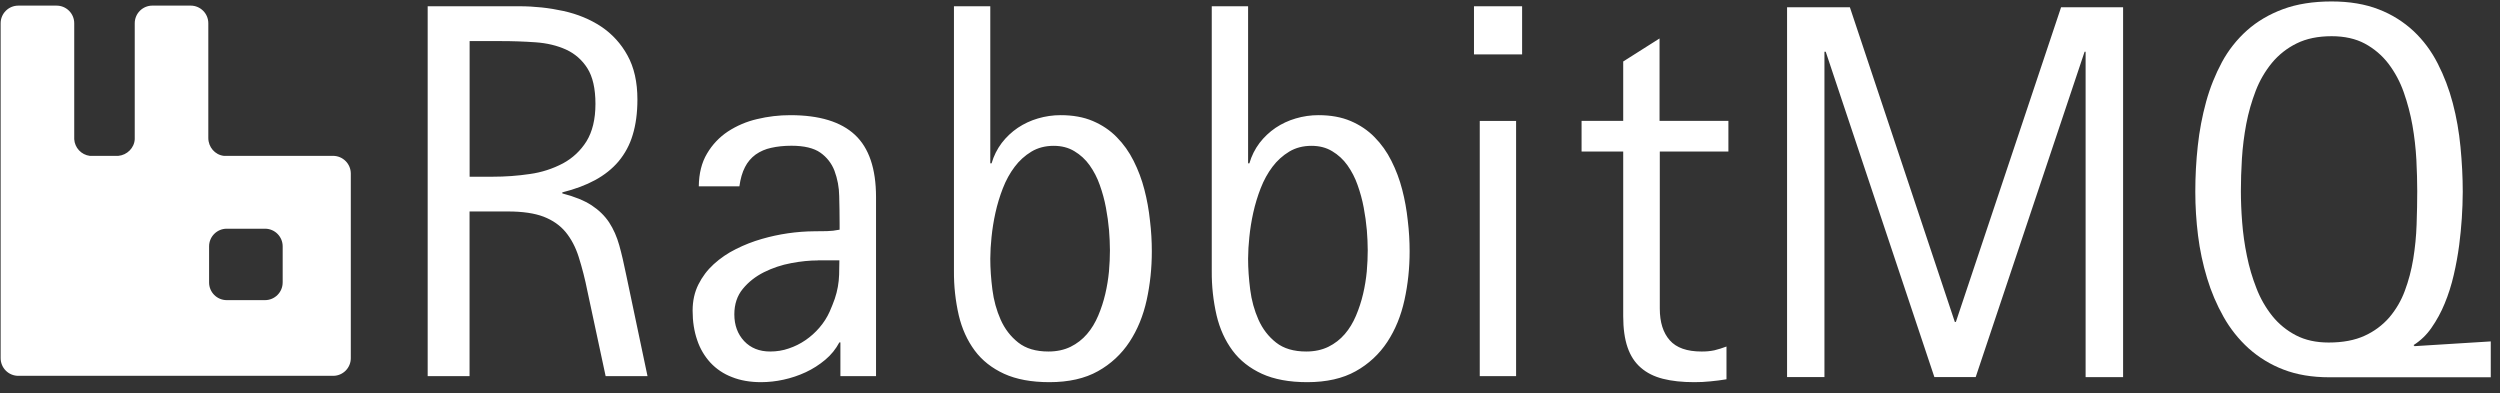 <svg xmlns="http://www.w3.org/2000/svg" fill="none" viewBox="0 0 3200 503" height="503" width="3200">
<rect x="0" y="0" width="3200" height="503" fill="#333333" stroke="none"/>
<path fill="white" d="M426.325 199.496C432.326 199.496 438.082 201.872 442.336 206.105C446.589 210.337 448.994 216.082 449.023 222.082V458.454C449.023 470.901 438.958 481.059 426.437 481.059H23.423C17.428 481.059 11.678 478.677 7.439 474.438C3.2 470.199 0.818 464.449 0.818 458.454V29.784C0.818 17.356 10.883 7.198 23.442 7.198H72.428C84.856 7.198 95.014 17.245 95.014 29.784V178.231C95.346 183.523 97.505 188.537 101.122 192.415C104.739 196.293 109.59 198.796 114.846 199.496H151.497C162.604 198.473 171.851 189.431 172.465 178.231V29.766C172.465 17.338 182.511 7.18 195.051 7.18H244.037C256.465 7.18 266.642 17.226 266.642 29.766V176.668C266.642 188.277 275.163 198.138 286.363 199.477H426.344L426.325 199.496ZM361.823 361.598V315.347C361.823 302.919 351.776 292.743 339.237 292.743H290.232C277.804 292.743 267.628 302.808 267.628 315.347V361.58C267.628 374.008 277.693 384.166 290.232 384.166H339.218C351.646 384.166 361.804 374.119 361.804 361.58L361.823 361.598ZM775.218 481.487L751.795 372.166C748.898 357.523 745.197 343.052 740.707 328.817C736.707 316.184 731.032 305.598 723.963 296.984C716.781 288.352 707.423 281.877 695.814 277.357C684.223 272.947 669.023 270.677 650.232 270.677H601.023V481.468H547.423V8.017H664.707C684.111 8.017 702.902 10.063 721.191 14.063C739.367 18.082 755.498 24.761 769.47 34.008C783.52 43.385 795.077 56.04 803.144 70.882C811.665 86.194 815.888 104.984 815.888 127.384C815.888 144.538 813.842 159.738 809.823 172.78C806.166 185.164 800.012 196.669 791.739 206.584C783.739 216.036 773.674 224.036 761.767 230.51C749.86 236.984 735.777 242.231 719.758 246.231V247.57C735.367 251.57 747.888 256.705 757.246 262.77C766.586 268.929 774.084 276.222 779.739 284.761C785.284 293.282 789.6 303.031 792.67 314.026C795.758 325.022 798.623 337.654 801.507 351.738L828.818 481.468L775.218 481.487ZM762.177 133.022C762.177 113.412 758.679 98.101 751.795 87.31C745.206 76.811 735.667 68.489 724.372 63.384C712.967 58.249 700.037 55.161 685.544 54.138C670.714 53.098 655.852 52.583 640.986 52.594H601.116V226.194H630.586C646.716 226.194 662.53 225.077 678.344 222.715C693.097 220.674 707.383 216.078 720.558 209.133C732.937 202.504 743.351 192.731 750.753 180.798C758.251 168.575 762.177 152.65 762.177 133.022ZM1075.72 481.487V438.231H1074.4C1069.89 446.771 1063.74 454.344 1056.32 460.519C1048.71 466.882 1040.39 472.24 1031.35 476.445C1022.25 480.663 1012.71 483.863 1002.9 485.989C993.492 488.068 983.887 489.134 974.251 489.171C960.186 489.171 947.646 487.012 936.763 482.603C926.337 478.653 916.955 472.364 909.339 464.222C901.719 455.901 895.949 446.06 892.409 435.347C888.502 424.054 886.549 411.533 886.549 397.654C886.549 385.115 889.004 374.026 893.935 364.166C898.865 354.305 905.339 345.673 913.563 338.175C922.06 330.447 931.597 323.947 941.897 318.864C952.688 313.412 963.777 309.096 975.274 305.803C997.111 299.495 1019.71 296.209 1042.44 296.036C1048 296.036 1053.43 295.943 1058.57 295.85C1063.7 295.738 1069.04 295.124 1074.7 293.989V287.012C1074.7 274.994 1074.49 262.975 1074.18 250.957C1074.04 239.898 1072 228.946 1068.13 218.584C1064.57 209.208 1058.27 201.123 1050.05 195.384C1041.73 189.524 1029.3 186.547 1013.08 186.547C1003.42 186.547 994.791 187.477 987.088 189.226C979.939 190.724 973.167 193.655 967.181 197.84C961.457 202.044 956.804 207.539 953.6 213.877C950.121 220.557 947.758 228.761 946.418 238.529H894.456C894.642 221.97 898.158 208.017 905.023 196.519C911.64 185.238 920.738 175.612 931.628 168.37C943.063 160.912 955.721 155.521 969.023 152.445C983.01 149.07 997.351 147.383 1011.74 147.422C1048.82 147.422 1076.33 155.831 1094.31 172.575C1112.3 189.319 1121.32 215.924 1121.32 252.296V481.468H1075.74L1075.72 481.487ZM1046.88 333.338C1036.39 333.338 1024.89 334.473 1012.56 336.836C1000.5 339.068 988.816 342.976 977.842 348.445C967.051 353.896 958.121 360.873 950.846 369.71C943.553 378.547 939.944 389.431 939.944 402.38C939.944 416.24 944.167 427.645 952.484 436.575C960.911 445.505 972 449.933 985.86 449.933C994.084 449.933 1002.08 448.705 1009.67 446.026C1017.22 443.516 1024.38 439.959 1030.94 435.459C1037.62 430.903 1043.66 425.479 1048.91 419.329C1054.27 413.059 1058.68 406.268 1061.97 398.864C1064.63 392.817 1066.79 387.273 1068.54 382.343C1071.88 372.429 1073.74 362.081 1074.08 351.626C1074.29 346.287 1074.4 340.129 1074.4 333.245H1046.86L1046.88 333.338ZM1474.33 321.636C1474.33 343.105 1472.17 363.868 1467.76 383.98C1463.33 404.129 1456.04 421.989 1445.77 437.617C1435.55 453.199 1421.69 466.064 1405.4 475.105C1388.76 484.445 1368.02 489.171 1343.26 489.171C1320.26 489.171 1300.95 485.58 1285.34 478.491C1269.73 471.31 1257.1 461.45 1247.65 448.705C1238.21 435.961 1231.33 420.985 1227.22 403.608C1222.97 385.077 1220.91 366.115 1221.06 347.105V8.017H1267.57V209.04H1269.23C1271.93 199.62 1276.35 190.778 1282.25 182.956C1288 175.474 1294.91 168.955 1302.72 163.645C1310.64 158.35 1319.33 154.297 1328.48 151.626C1337.95 148.816 1347.78 147.393 1357.66 147.403C1373.26 147.403 1387.03 149.877 1398.83 154.901C1410.64 159.943 1420.91 166.808 1429.43 175.552C1438.07 184.296 1445.25 194.343 1451.01 205.877C1456.91 217.565 1461.52 229.853 1464.78 242.529C1468.17 255.477 1470.53 268.724 1471.96 282.287C1473.6 295.738 1474.33 308.891 1474.33 321.636ZM1420.71 320.408C1420.65 311.87 1420.28 303.337 1419.59 294.826C1418.73 285.073 1417.39 275.369 1415.57 265.747C1413.71 255.794 1411.05 246.119 1407.67 236.687C1404.53 227.687 1400.14 219.175 1394.62 211.403C1389.46 204.173 1382.85 198.092 1375.22 193.543C1367.61 188.91 1358.77 186.659 1348.71 186.659C1338.03 186.659 1328.48 189.115 1320.26 194.045C1311.92 199.076 1304.64 205.671 1298.81 213.468C1292.74 221.468 1287.7 230.622 1283.7 240.891C1279.72 251.111 1276.52 261.623 1274.16 272.333C1271.87 282.7 1270.19 293.192 1269.13 303.757C1268.16 312.866 1267.64 322.019 1267.57 331.18C1267.57 343.719 1268.5 356.854 1270.25 370.622C1272 384.501 1275.59 397.338 1280.82 409.152C1286.07 420.966 1293.56 430.733 1303.33 438.436C1313.08 446.138 1325.92 449.933 1342.03 449.933C1352.73 449.933 1362.18 447.887 1370.38 443.868C1378.39 439.929 1385.51 434.41 1391.33 427.645C1397.19 420.873 1401.92 412.947 1405.71 404.017C1409.51 395.087 1412.5 385.84 1414.75 376.296C1417 366.733 1418.55 357.078 1419.48 347.515C1420.3 337.971 1420.71 328.91 1420.71 320.408ZM1804.32 321.636C1804.32 343.105 1802.16 363.868 1797.73 383.98C1793.32 404.129 1786.03 421.989 1775.78 437.617C1765.55 453.199 1751.7 466.064 1735.4 475.105C1718.75 484.445 1698.01 489.171 1673.27 489.171C1650.25 489.171 1630.94 485.58 1615.33 478.491C1599.72 471.31 1587.09 461.45 1577.64 448.705C1568.19 435.961 1561.32 420.985 1557.21 403.608C1552.96 385.077 1550.9 366.115 1551.05 347.105V8.017H1597.56V209.04H1599.22C1601.92 199.62 1606.34 190.778 1612.24 182.956C1618 175.474 1624.9 168.955 1632.71 163.645C1640.63 158.347 1649.32 154.293 1658.47 151.626C1667.94 148.816 1677.77 147.393 1687.65 147.403C1703.26 147.403 1717 149.877 1728.82 154.901C1740.63 159.943 1750.9 166.808 1759.42 175.552C1768.06 184.296 1775.24 194.343 1781 205.877C1786.9 217.565 1791.51 229.853 1794.77 242.529C1798.16 255.477 1800.5 268.724 1801.95 282.287C1803.59 295.738 1804.32 308.891 1804.32 321.636ZM1750.7 320.408C1750.64 311.87 1750.27 303.337 1749.58 294.826C1748.72 285.073 1747.38 275.369 1745.56 265.747C1743.7 255.794 1741.04 246.119 1737.66 236.687C1734.52 227.687 1730.13 219.175 1724.61 211.403C1719.45 204.173 1712.84 198.092 1705.21 193.543C1697.6 188.91 1688.76 186.659 1678.7 186.659C1668.02 186.659 1658.47 189.115 1650.25 194.045C1641.91 199.074 1634.62 205.669 1628.78 213.468C1622.73 221.468 1617.69 230.622 1613.69 240.891C1609.71 251.111 1606.52 261.623 1604.15 272.333C1601.86 282.7 1600.18 293.192 1599.13 303.757C1598.15 312.866 1597.63 322.019 1597.56 331.18C1597.56 343.719 1598.49 356.854 1600.24 370.622C1601.99 384.501 1605.58 397.338 1610.81 409.152C1616.06 420.966 1623.55 430.733 1633.32 438.436C1643.07 446.138 1655.91 449.933 1672.02 449.933C1682.72 449.933 1692.17 447.887 1700.37 443.868C1708.38 439.929 1715.5 434.41 1721.32 427.645C1727.18 420.873 1731.91 412.947 1735.7 404.017C1739.49 395.048 1742.52 385.774 1744.74 376.296C1747 366.733 1748.54 357.078 1749.47 347.515C1750.29 337.971 1750.7 328.91 1750.7 320.408ZM1886.7 69.654V7.998H1948.3V69.635H1886.68L1886.7 69.654ZM1894.08 481.468V154.808H1940.6V481.468H1894.08ZM2124.54 193.952V394.975C2124.54 412.445 2128.76 425.896 2137.28 435.552C2145.8 445.226 2159.37 449.933 2177.95 449.933C2183.47 450.029 2188.98 449.511 2194.38 448.389C2199.65 447.106 2204.83 445.49 2209.9 443.552V485.487C2203.01 486.603 2196.13 487.533 2189.25 488.147C2182.47 488.873 2175.59 489.171 2168.6 489.171C2153.19 489.171 2139.85 487.738 2128.56 484.854C2117.25 481.989 2107.8 477.264 2100.2 470.585C2092.6 464.017 2086.96 455.385 2083.27 444.594C2079.55 433.803 2077.71 420.557 2077.71 404.743V193.952H2024.41V154.696H2077.71V78.696L2124.22 49.226V154.715H2212.35V193.97L2124.54 193.952Z"></path>
<path fill="white" d="M2669.58 482.771V66.213H2668.28L2528.89 482.659H2476L2336.93 66.213H2335.29V482.659H2287.44V9.301H2367.85L2502.18 412.092H2503.52L2638.18 9.301H2717.56V482.771H2669.58ZM2981.51 482.92C2959.42 482.92 2939.81 479.627 2922.86 473.059C2906.47 466.83 2891.36 457.635 2878.29 445.934C2865.46 434.298 2854.61 420.665 2846.14 405.562C2837.32 389.923 2830.27 373.357 2825.1 356.166C2819.67 338.311 2815.79 320.024 2813.49 301.506C2811.16 282.899 2809.99 264.165 2809.99 245.413C2809.99 225.804 2811.01 206.176 2813.17 186.659C2815.21 167.57 2818.79 148.675 2823.85 130.157C2828.87 111.98 2835.66 95.236 2844.09 79.515C2852.37 64.197 2863.25 50.435 2876.24 38.845C2889.17 27.329 2904.58 18.287 2922.25 11.72C2940.02 5.152 2960.76 1.859 2984.39 1.859C3007.39 1.859 3027.52 5.245 3044.87 12.036C3061.38 18.368 3076.51 27.818 3089.45 39.869C3101.88 51.59 3112.15 65.357 3120.26 81.264C3128.37 97.078 3134.85 114.027 3139.57 132.018C3144.3 149.99 3147.57 168.669 3149.43 188.092C3151.29 207.515 3152.32 226.622 3152.32 245.413C3152.22 268.151 3150.71 290.862 3147.79 313.413C3146.09 326.363 3143.76 339.222 3140.8 351.943C3137.82 364.892 3133.92 377.115 3129.19 388.52C3124.71 399.486 3119.03 409.924 3112.26 419.645C3106.19 428.476 3098.4 435.988 3089.36 441.729L3090.68 443.069L3188.17 437.004V482.92H2981.51ZM3094.06 244.706C3094.06 232.371 3093.66 218.92 3092.95 204.334C3092.14 189.625 3090.46 174.976 3087.93 160.464C3085.37 146.003 3081.62 131.778 3076.73 117.934C3072.12 104.803 3065.5 92.47 3057.1 81.376C3049.01 70.864 3038.79 62.178 3027.11 55.887C3015.29 49.525 3001.02 46.343 2984.5 46.343C2967.01 46.343 2952.13 49.413 2939.7 55.59C2927.57 61.521 2916.83 69.954 2908.19 80.334C2899.36 91.09 2892.32 103.194 2887.33 116.185C2882.05 129.939 2877.99 144.134 2875.22 158.604C2872.43 173.413 2870.59 188.204 2869.66 202.994C2868.73 217.878 2868.33 231.757 2868.33 244.706C2868.33 257.022 2868.84 270.287 2869.97 284.557C2871.09 298.845 2873.06 313.115 2876.04 327.497C2878.9 341.785 2883.01 355.645 2888.26 368.985C2893.17 381.811 2900.03 393.802 2908.6 404.538C2916.91 414.808 2926.98 423.031 2938.79 429.19C2950.6 435.366 2964.65 438.436 2980.69 438.436C2998.77 438.436 3014.18 435.571 3026.81 429.711C3038.88 424.258 3049.62 416.269 3058.33 406.287C3066.88 396.199 3073.59 384.688 3078.16 372.278C3082.99 359.441 3086.57 345.785 3088.95 331.404C3091.29 317.022 3092.74 302.325 3093.25 287.534C3093.77 272.538 3094.06 258.269 3094.06 244.706Z"></path>
</svg>
